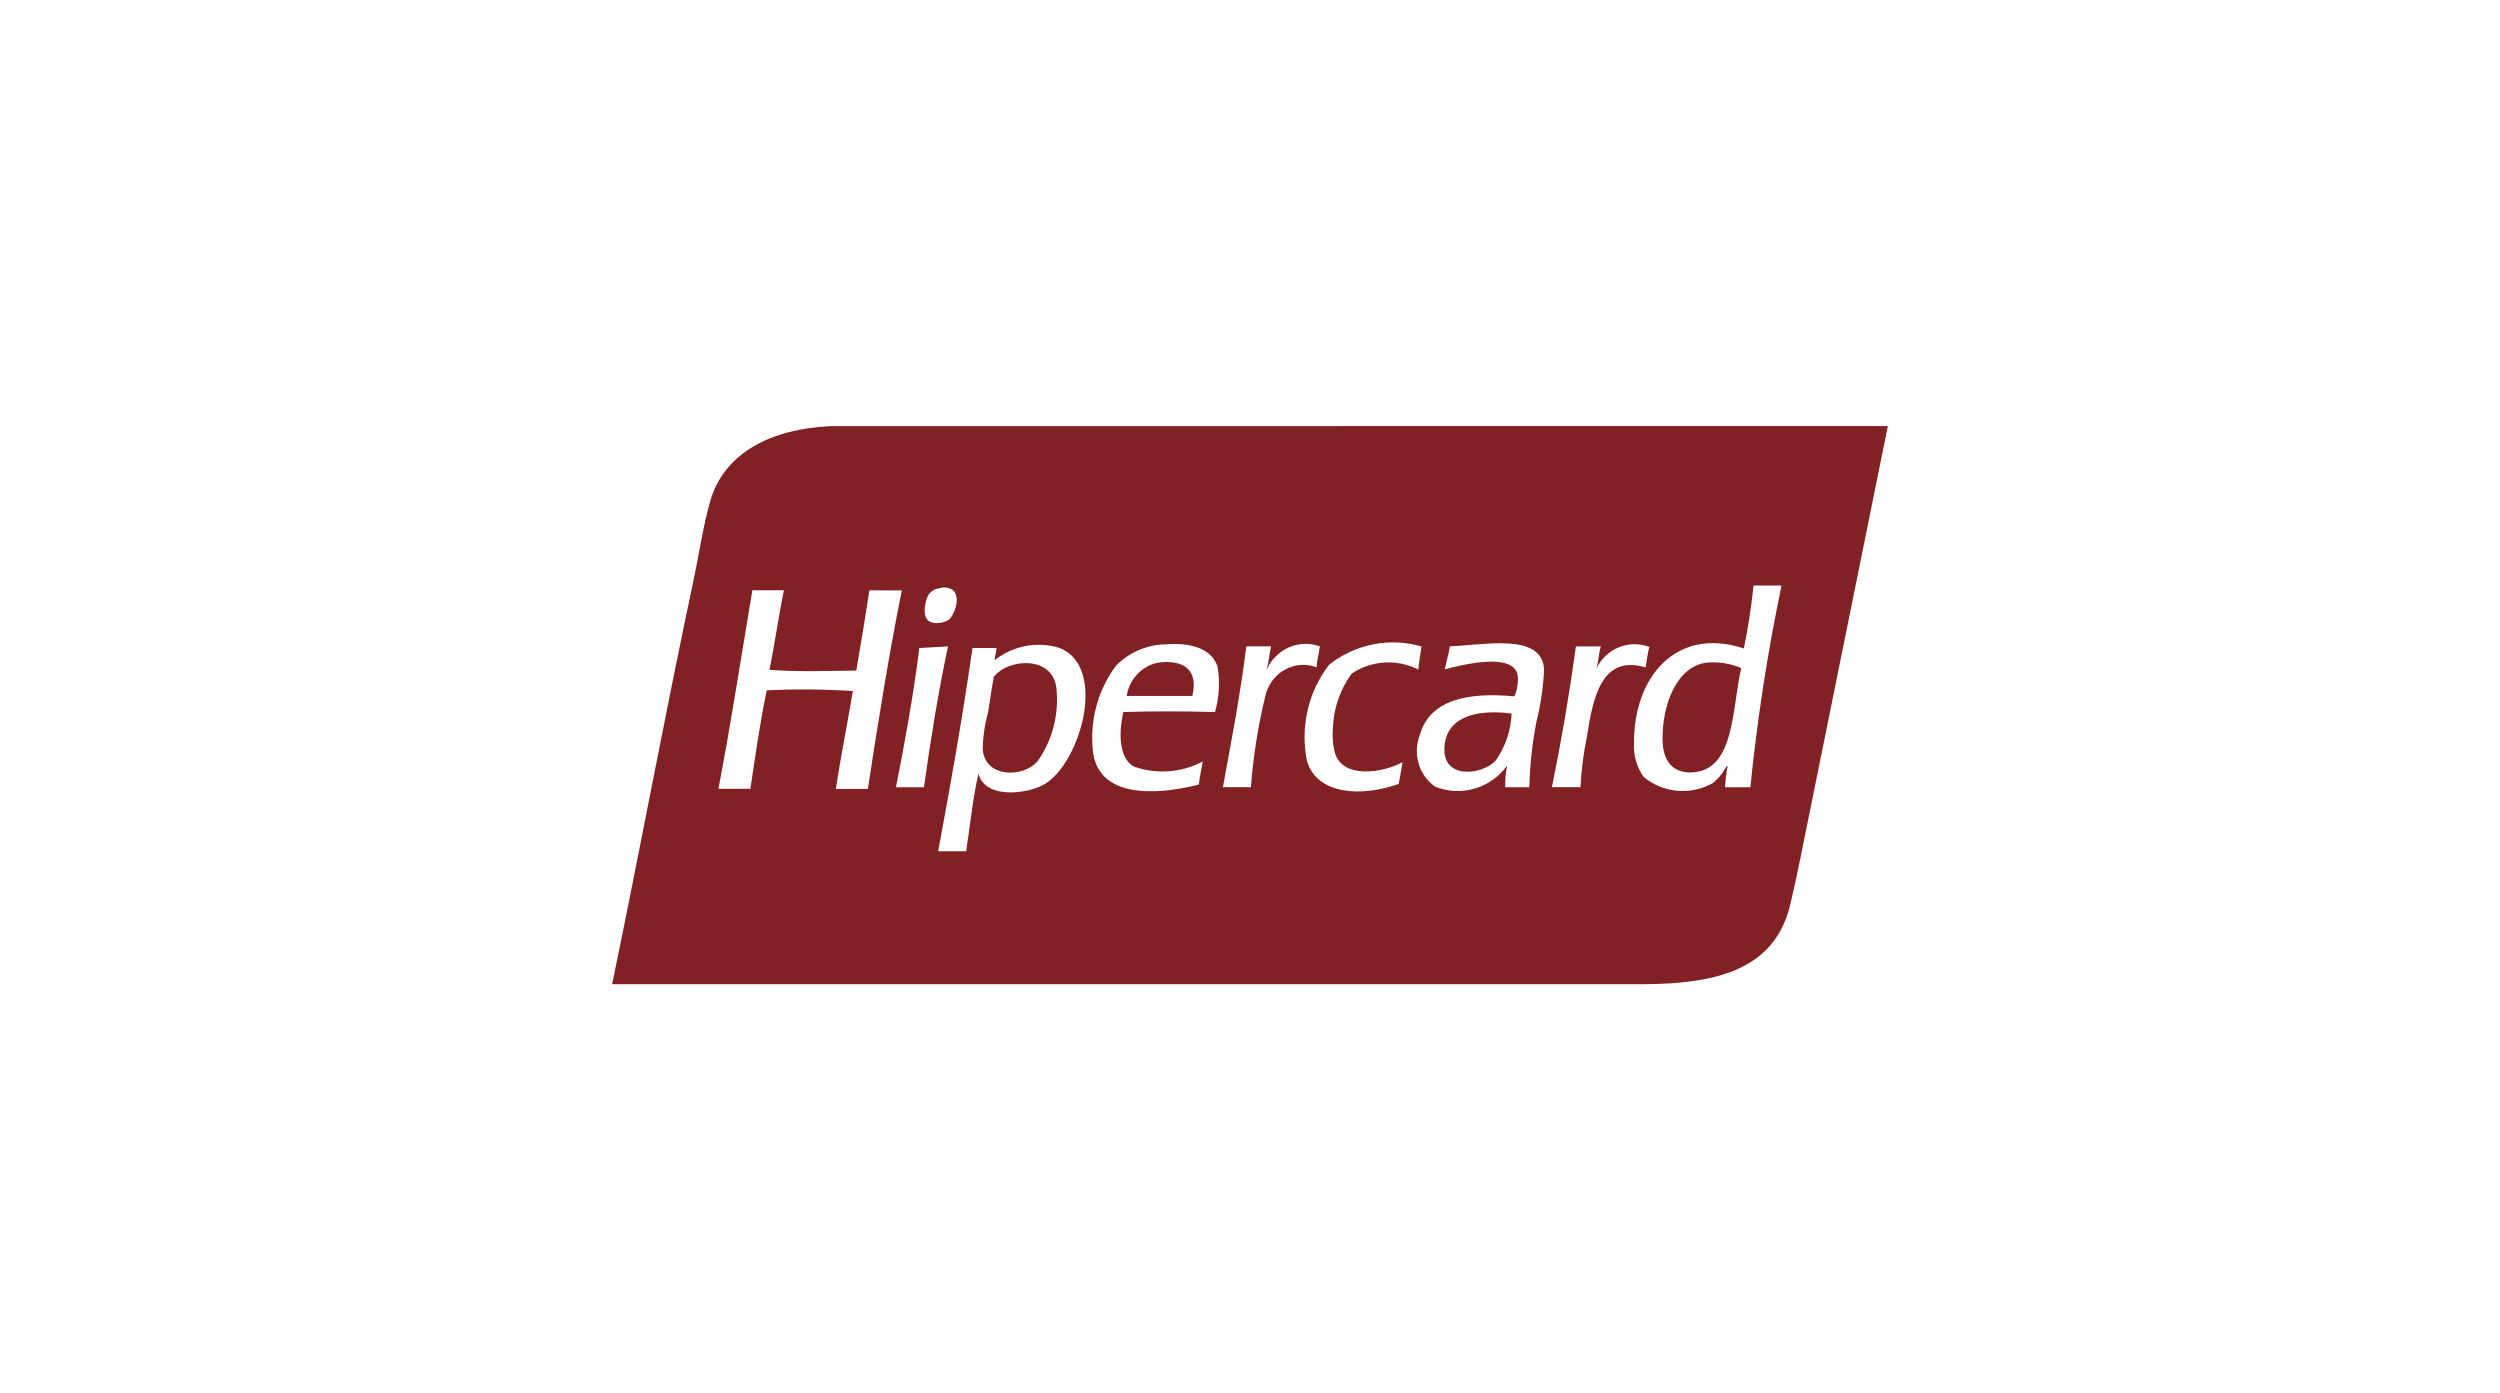 <svg width="70" height="39" viewBox="0 0 70 39" fill="none" xmlns="http://www.w3.org/2000/svg">
<g filter="url(#filter0_d_8180_15577)">
<path d="M3 11.723C3 6.905 6.905 3 11.723 3H58.277C63.095 3 67 6.905 67 11.723V26.277C67 31.095 63.095 35 58.277 35H11.723C6.905 35 3 31.095 3 26.277V11.723Z" fill="white"/>
<path d="M26.944 11.188H23.243C21.607 11.265 20.27 11.928 19.884 13.294C19.682 14.006 19.572 14.788 19.414 15.526C18.614 19.284 17.904 23.138 17.139 26.814H45.961C48.19 26.814 49.719 26.34 50.132 24.564C50.327 23.738 50.508 22.804 50.692 21.896C51.407 18.358 52.126 14.821 52.86 11.185L26.944 11.188Z" fill="#822124"/>
<path d="M26.556 16.615C26.712 16.503 26.914 15.993 26.684 15.78C26.631 15.743 26.57 15.719 26.507 15.71C26.444 15.7 26.38 15.705 26.319 15.724C26.259 15.729 26.201 15.746 26.147 15.775C26.094 15.805 26.047 15.845 26.009 15.894C25.912 16.034 25.819 16.457 25.973 16.615C26.127 16.773 26.457 16.686 26.556 16.615ZM24.342 15.785C24.229 16.544 24.103 17.288 23.976 18.031C23.162 18.04 22.331 18.073 21.546 18.011C21.694 17.284 21.801 16.511 21.948 15.784H21.066C20.753 17.64 20.466 19.525 20.116 21.342H21.011C21.151 20.41 21.283 19.467 21.468 18.586C22.271 18.546 23.076 18.553 23.879 18.605C23.728 19.524 23.545 20.414 23.404 21.346H24.3C24.588 19.463 24.887 17.596 25.25 15.788L24.342 15.785ZM36.955 17.354C36.672 17.25 36.361 17.261 36.085 17.384C35.809 17.506 35.587 17.733 35.463 18.017C35.52 17.813 35.544 17.57 35.59 17.354H34.897C34.727 18.72 34.478 20.008 34.241 21.298H35.025C35.09 20.441 35.224 19.591 35.426 18.757C35.46 18.6 35.526 18.452 35.62 18.323C35.714 18.194 35.833 18.088 35.969 18.011C36.105 17.933 36.256 17.887 36.41 17.875C36.565 17.863 36.72 17.886 36.866 17.941C36.874 17.723 36.934 17.558 36.955 17.353V17.354ZM37.393 20.392C37.322 20.146 37.298 19.888 37.322 19.632C37.342 19.081 37.527 18.551 37.85 18.114C38.125 17.932 38.441 17.826 38.767 17.806C39.093 17.787 39.418 17.854 39.712 18.002C39.731 17.777 39.775 17.575 39.803 17.357C39.363 17.229 38.901 17.208 38.452 17.297C38.004 17.385 37.581 17.58 37.217 17.867C36.927 18.24 36.721 18.675 36.614 19.141C36.506 19.607 36.499 20.092 36.595 20.561C36.877 21.521 38.14 21.573 39.162 21.206C39.207 21.013 39.231 20.798 39.27 20.599C38.712 20.898 37.644 21.057 37.395 20.388L37.393 20.392ZM46.188 17.374C45.911 17.265 45.606 17.267 45.33 17.379C45.054 17.491 44.828 17.705 44.696 17.981C44.76 17.793 44.764 17.546 44.823 17.355H44.126C43.94 18.708 43.715 20.023 43.453 21.298H44.253C44.277 20.82 44.338 20.344 44.435 19.876C44.602 18.782 44.848 17.581 46.074 17.942C46.115 17.757 46.131 17.547 46.181 17.373L46.188 17.374ZM25.753 17.4C25.732 17.4 25.733 17.43 25.735 17.456C25.565 18.783 25.333 20.051 25.087 21.299H25.871C26.059 19.947 26.275 18.623 26.544 17.355L25.761 17.4H25.753ZM32.64 17.298C32.124 17.305 31.629 17.515 31.256 17.886C30.745 18.562 30.51 19.421 30.6 20.276C30.741 21.589 32.312 21.543 33.568 21.224C33.59 20.994 33.643 20.797 33.676 20.579C33.376 20.737 33.049 20.829 32.714 20.852C32.379 20.875 32.044 20.827 31.727 20.712C31.324 20.447 31.324 19.776 31.453 19.193C32.297 19.165 33.176 19.171 34.021 19.193C34.138 18.781 34.162 18.346 34.092 17.922C33.915 17.384 33.282 17.245 32.636 17.297L32.64 17.298ZM33.387 18.743H31.547C31.588 18.484 31.713 18.248 31.903 18.074C32.092 17.901 32.333 17.802 32.585 17.794C33.15 17.771 33.553 18.009 33.387 18.742V18.743ZM29.663 17.397C29.356 17.303 29.032 17.285 28.717 17.345C28.402 17.405 28.105 17.54 27.849 17.741C27.849 17.754 27.841 17.755 27.83 17.756L27.849 17.741C27.855 17.615 27.898 17.526 27.902 17.4H27.23C26.951 19.339 26.618 21.224 26.268 23.092H27.052C27.165 22.366 27.239 21.598 27.397 20.917C27.577 21.632 28.739 21.497 29.23 21.223C30.245 20.652 31.027 17.931 29.667 17.399L29.663 17.397ZM29.047 20.578C28.628 21.041 27.598 21.034 27.517 20.256C27.52 19.903 27.569 19.552 27.663 19.213C27.723 18.863 27.767 18.518 27.827 18.207C28.24 17.683 29.453 17.619 29.575 18.492C29.664 19.232 29.474 19.98 29.047 20.578ZM49.1 15.65C49.034 16.263 48.944 16.851 48.828 17.413C46.909 16.78 45.733 18.251 45.753 20.067C45.733 20.406 45.829 20.742 46.026 21.014C46.296 21.235 46.623 21.368 46.965 21.398C47.308 21.428 47.651 21.354 47.954 21.185C48.057 21.104 48.149 21.009 48.226 20.901C48.277 20.834 48.358 20.662 48.372 20.713C48.335 20.907 48.311 21.103 48.301 21.3H49.01C49.201 19.402 49.492 17.517 49.883 15.652L49.1 15.65ZM47.353 20.884C46.826 20.895 46.565 20.556 46.552 19.991C46.531 19.004 46.944 17.908 47.79 17.81C48.119 17.779 48.45 17.832 48.755 17.962C48.491 19.07 48.587 20.856 47.353 20.884ZM40.597 17.353C40.559 17.578 40.499 17.783 40.453 17.998C40.916 17.878 42.354 17.507 42.493 18.148C42.518 18.355 42.486 18.566 42.402 18.755C41.101 18.627 40.041 18.852 39.761 19.818C39.658 20.074 39.643 20.36 39.719 20.627C39.795 20.894 39.958 21.125 40.18 21.28C40.532 21.425 40.92 21.445 41.285 21.339C41.65 21.233 41.971 21.006 42.201 20.693C42.159 20.892 42.14 21.095 42.146 21.299H42.821C42.837 20.687 42.902 20.078 43.017 19.478C43.139 18.994 43.212 18.498 43.235 17.998C43.177 16.957 41.521 17.325 40.594 17.353H40.597ZM41.871 20.563C41.467 20.971 40.335 21.092 40.45 20.108C40.548 19.291 41.401 19.117 42.326 19.235C42.304 19.715 42.146 20.177 41.872 20.563H41.871Z" fill="white"/>
</g>
<defs>
<filter id="filter0_d_8180_15577" x="0.023" y="0.768" width="69.953" height="37.953" filterUnits="userSpaceOnUse" color-interpolation-filters="sRGB">
<feFlood flood-opacity="0" result="BackgroundImageFix"/>
<feColorMatrix in="SourceAlpha" type="matrix" values="0 0 0 0 0 0 0 0 0 0 0 0 0 0 0 0 0 0 127 0" result="hardAlpha"/>
<feOffset dy="0.744"/>
<feGaussianBlur stdDeviation="1.488"/>
<feColorMatrix type="matrix" values="0 0 0 0 0 0 0 0 0 0 0 0 0 0 0 0 0 0 0.1 0"/>
<feBlend mode="normal" in2="BackgroundImageFix" result="effect1_dropShadow_8180_15577"/>
<feBlend mode="normal" in="SourceGraphic" in2="effect1_dropShadow_8180_15577" result="shape"/>
</filter>
</defs>
</svg>
